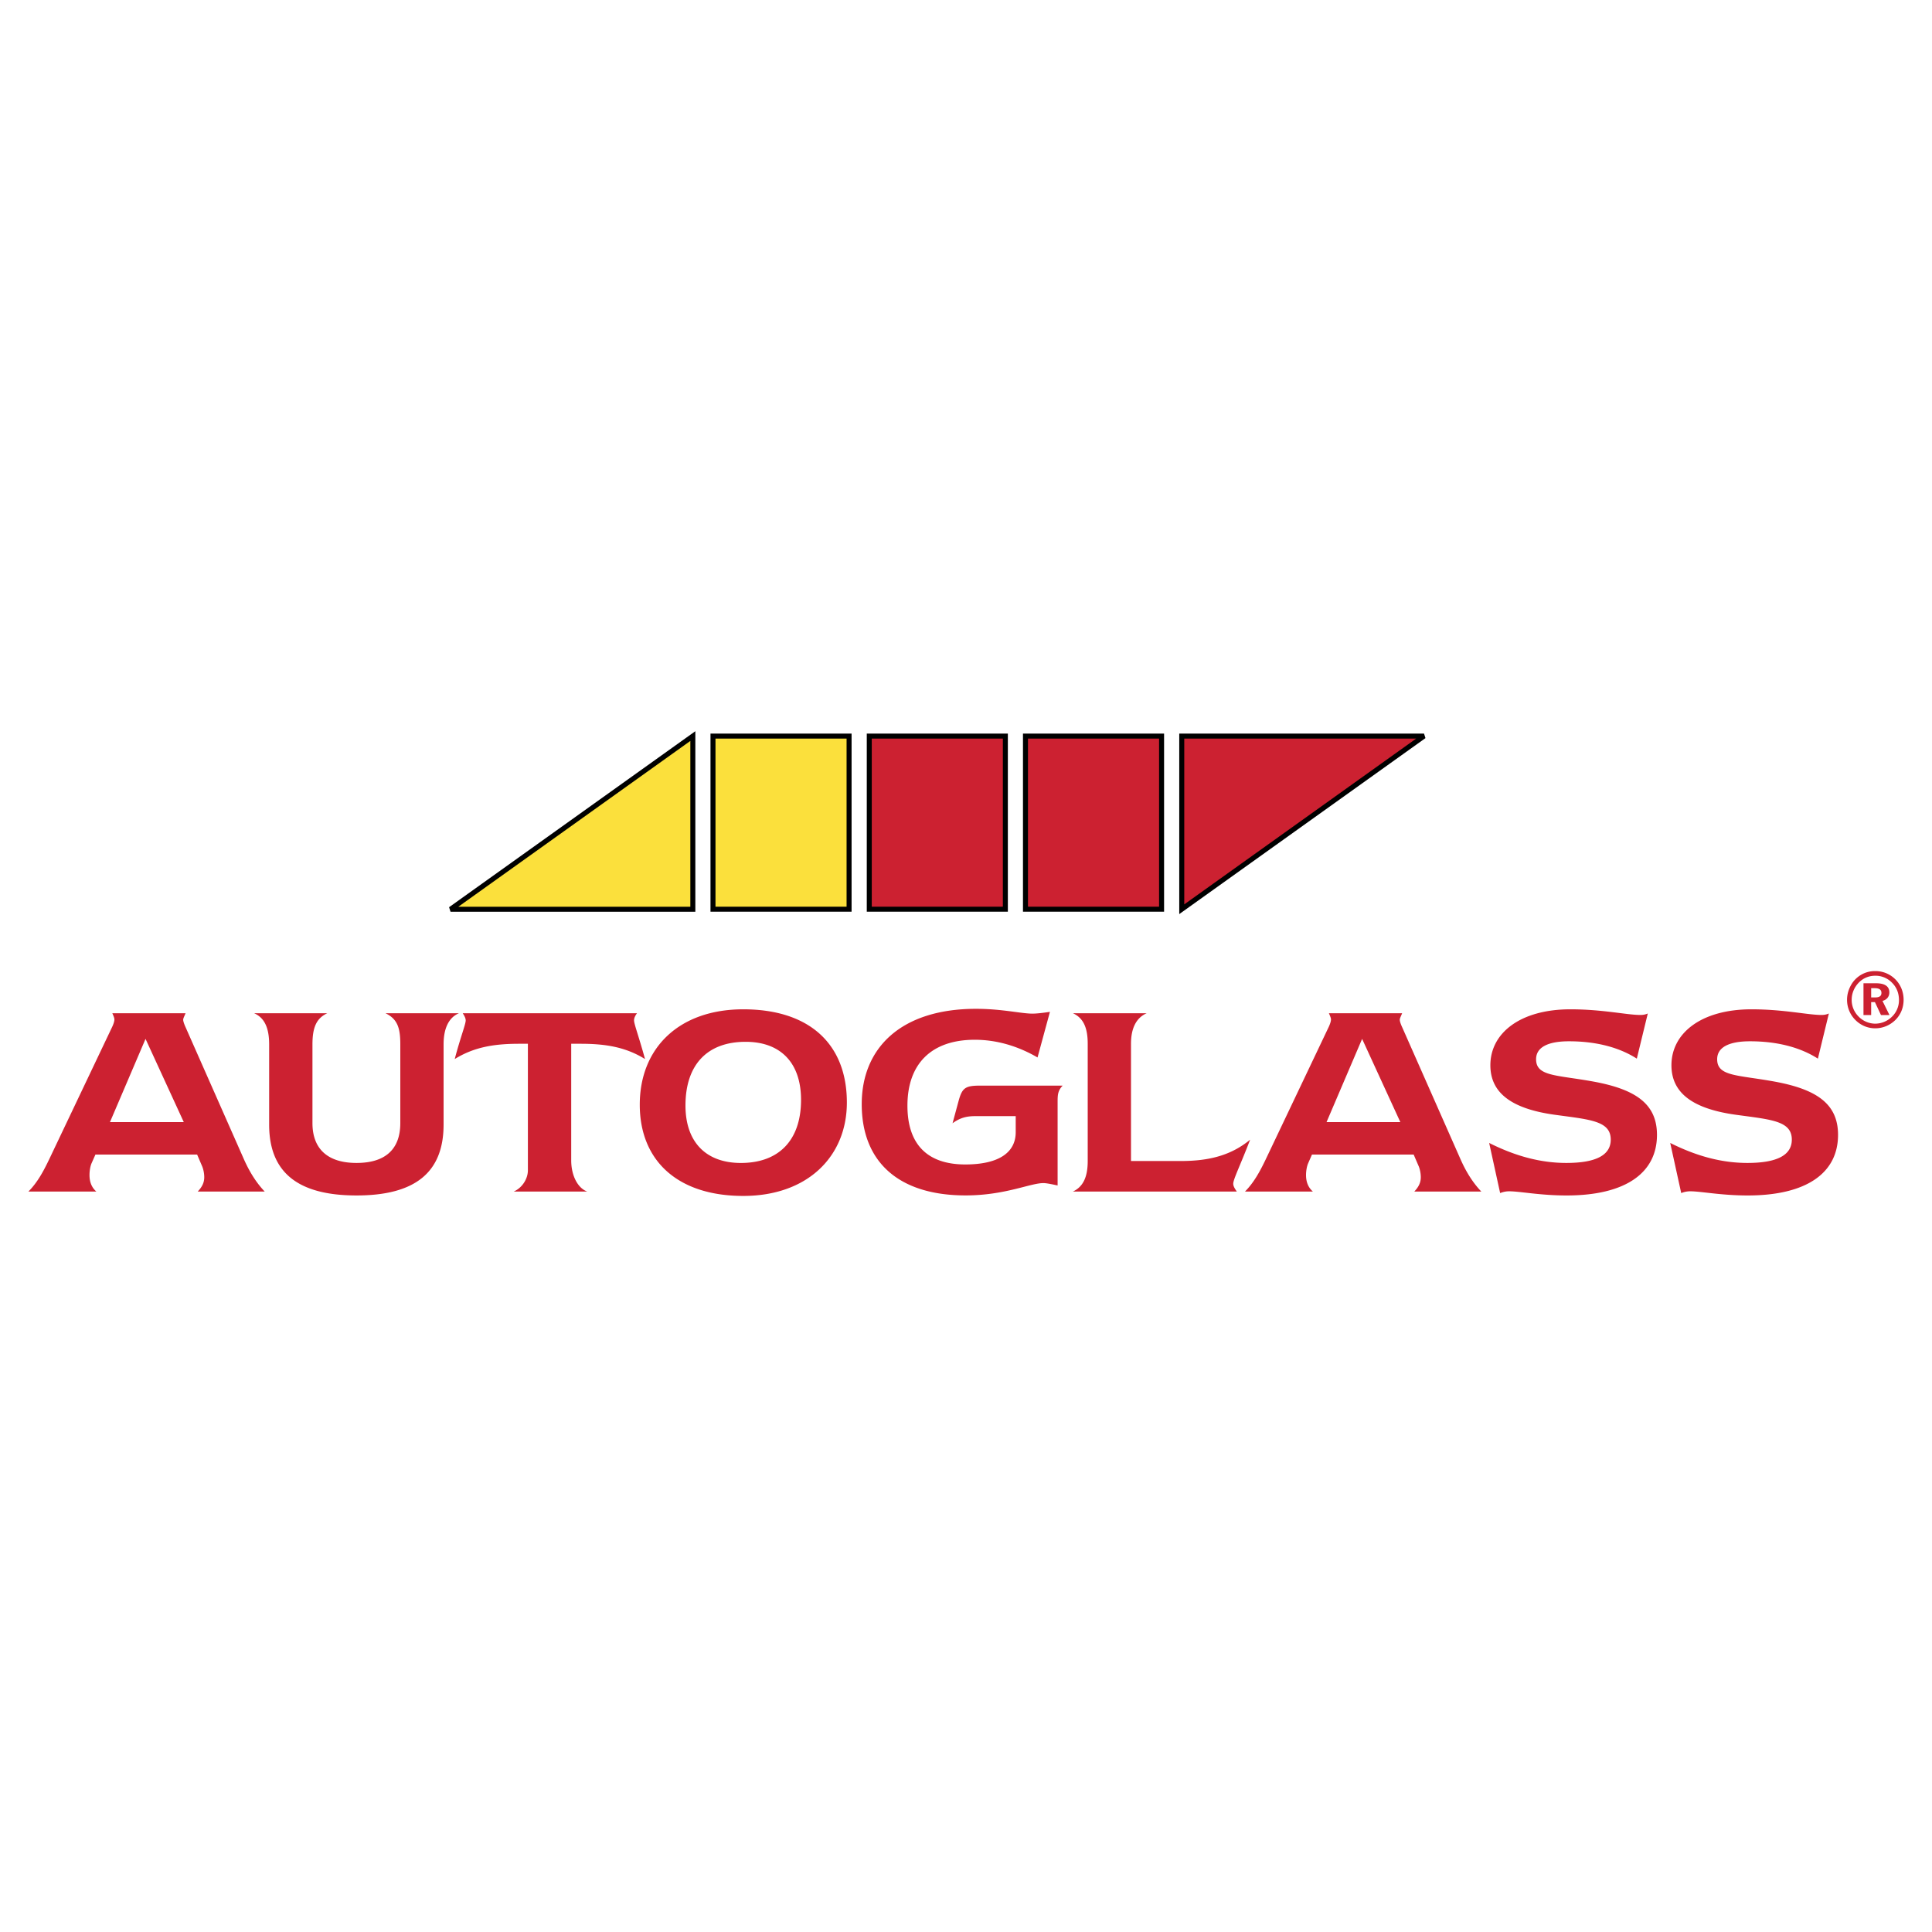 <?xml version="1.0" encoding="UTF-8"?> <svg xmlns="http://www.w3.org/2000/svg" width="2500" height="2500" viewBox="0 0 192.756 192.756"><g fill-rule="evenodd" clip-rule="evenodd"><path fill="#fff" d="M0 0h192.756v192.756H0V0z"></path><path fill="#fbe03c" stroke="#000" stroke-width=".499" stroke-miterlimit="2.613" d="M69.125 90.715V73.438L44.95 90.715h24.175zM71.135 73.438h13.578v17.273H71.135V73.438z"></path><path fill="#cc2131" stroke="#000" stroke-width=".499" stroke-miterlimit="2.613" d="M86.728 73.438h13.577v17.273H86.728V73.438zM102.312 73.438h13.579v17.273h-13.579V73.438zM142.074 73.438h-24.17v17.277l24.17-17.277z"></path><path d="M10.97 111.955l3.55-8.305 3.817 8.305H10.97zm13.37 3.713l-5.797-13.121c-.178-.389-.266-.656-.266-.807 0-.146.118-.355.237-.65h-7.308c.149.324.208.504.208.621 0 .18-.089.477-.267.836l-6.242 13.121c-.59 1.234-1.184 2.32-2.071 3.213h6.777c-.444-.387-.681-.924-.681-1.646 0-.451.086-.904.205-1.174l.386-.871h10.146l.503 1.174c.089.209.208.629.208 1.082 0 .543-.208.959-.652 1.436h6.686c-.829-.866-1.509-1.948-2.072-3.214zM35.569 119.271c-5.875 0-8.716-2.322-8.716-7.068v-8.01c0-1.646-.472-2.66-1.506-3.104h7.311c-1.096.504-1.484 1.43-1.484 3.104v7.859c0 2.57 1.515 3.975 4.396 3.975 2.884 0 4.368-1.373 4.368-3.975v-7.859c0-1.555-.24-2.514-1.483-3.104h7.34c-1.004.412-1.538 1.488-1.538 3.104v8.01c-.002 4.746-2.81 7.068-8.688 7.068zM52.668 116.762v-12.625h-.855c-2.423 0-4.464.297-6.445 1.525.592-2.242 1.095-3.467 1.095-3.857 0-.205-.118-.443-.297-.715h17.39c-.209.271-.297.51-.297.715 0 .363.473 1.586 1.095 3.857-1.983-1.229-4.021-1.525-6.448-1.525h-.916v11.639c0 1.465.622 2.748 1.596 3.105h-7.333c.885-.387 1.415-1.309 1.415-2.119zM73.919 116.029c-3.488 0-5.529-2.09-5.529-5.73 0-4.059 2.159-6.357 6.001-6.357 3.488 0 5.529 2.09 5.529 5.791.001 4.001-2.188 6.296-6.001 6.296zM84.492 110c0-5.85-3.746-9.301-10.336-9.301-6.417 0-10.326 3.867-10.326 9.512 0 5.553 3.733 9.107 10.326 9.107 6.414 0 10.336-3.943 10.336-9.318zM104.107 118.037c-1.324 0-3.836 1.229-7.769 1.229-6.718 0-10.363-3.379-10.363-9.102 0-5.678 4-9.514 11.396-9.514 2.605 0 4.498.48 5.646.48.354 0 .941-.059 1.736-.178l-1.238 4.551c-2.002-1.164-4.129-1.766-6.262-1.766-4.289 0-6.718 2.363-6.718 6.576 0 3.855 1.983 5.865 5.771 5.865 3.284 0 5.032-1.154 5.032-3.221v-1.6h-4.029c-.855 0-1.506.15-2.274.711l.622-2.295c.352-1.254.68-1.461 2.156-1.461h8.211c-.506.508-.506.986-.506 1.672v8.291c-.672-.146-1.147-.238-1.411-.238zM107.043 101.09h7.367c-1.037.443-1.57 1.488-1.57 3.045v11.699h4.998c2.811 0 4.998-.57 6.887-2.127-.973 2.543-1.684 3.947-1.684 4.395 0 .238.146.479.355.779h-16.354c1.035-.482 1.479-1.465 1.479-3.047v-11.699c0-1.615-.443-2.574-1.478-3.045zM132.348 111.955l3.551-8.305 3.814 8.305h-7.365zm13.373 3.713l-5.799-13.121c-.182-.389-.266-.656-.266-.807 0-.146.117-.355.236-.65h-7.309c.146.324.209.504.209.621 0 .18-.092.477-.268.836l-6.242 13.121c-.592 1.234-1.186 2.32-2.07 3.213h6.775c-.445-.387-.684-.924-.684-1.646 0-.451.092-.904.211-1.174l.381-.871h10.146l.506 1.174c.088.209.205.629.205 1.082 0 .543-.205.959-.648 1.436h6.688c-.831-.866-1.511-1.948-2.071-3.214zM156.27 116.027c2.957 0 4.434-.775 4.434-2.326 0-1.879-2.068-1.998-5.559-2.477-4.32-.594-6.451-2.172-6.451-4.945 0-3.193 2.961-5.58 7.988-5.58 3.225 0 5.619.564 6.979.564.236 0 .473-.029.74-.148l-1.096 4.506c-1.715-1.104-4.02-1.732-6.768-1.732-2.16 0-3.281.629-3.281 1.793 0 1.729 2.039 1.551 5.762 2.234 4.199.777 6.299 2.236 6.299 5.311 0 3.814-3.164 6.045-9.018 6.045-2.66 0-4.645-.416-5.74-.416-.295 0-.59.059-.889.178l-1.096-5.002c2.666 1.339 5.184 1.995 7.696 1.995zM174.336 116.027c2.957 0 4.434-.775 4.434-2.326 0-1.879-2.068-1.998-5.557-2.477-4.322-.594-6.453-2.172-6.453-4.945 0-3.193 2.961-5.58 7.99-5.58 3.223 0 5.615.564 6.977.564.236 0 .473-.029.74-.148l-1.096 4.506c-1.713-1.104-4.02-1.732-6.768-1.732-2.16 0-3.281.629-3.281 1.793 0 1.729 2.037 1.551 5.762 2.234 4.197.777 6.299 2.236 6.299 5.311 0 3.814-3.164 6.045-9.018 6.045-2.662 0-4.645-.416-5.74-.416a2.37 2.37 0 0 0-.889.178l-1.098-5.002c2.669 1.339 5.184 1.995 7.698 1.995zM187.102 97.35a2.28 2.28 0 0 1 1.689.721c.445.455.67 1.035.67 1.719 0 .615-.25 1.211-.691 1.639a2.41 2.41 0 0 1-1.678.703 2.345 2.345 0 0 1-1.674-.725 2.335 2.335 0 0 1-.676-1.664c0-.631.258-1.246.715-1.713.443-.45 1-.68 1.645-.68zm-.01-.465a2.72 2.72 0 0 0-2.402 1.375c-.275.48-.41.977-.41 1.492 0 .736.279 1.443.805 1.986.543.555 1.25.857 2.008.857.734 0 1.453-.287 2.006-.828.533-.525.824-1.23.824-2.016 0-.766-.277-1.477-.795-2.014a2.8 2.8 0 0 0-2.036-.852zM185.92 98.1v3.172h.766v-1.293h.375l.605 1.293h.846l-.697-1.412c.426-.107.686-.426.686-.842 0-.611-.447-.918-1.344-.918h-1.237l.766.49h.336c.461 0 .689.143.689.473 0 .318-.213.453-.65.453h-.375v-.926l-.766-.49z" fill="#cc2131"></path></g></svg> 